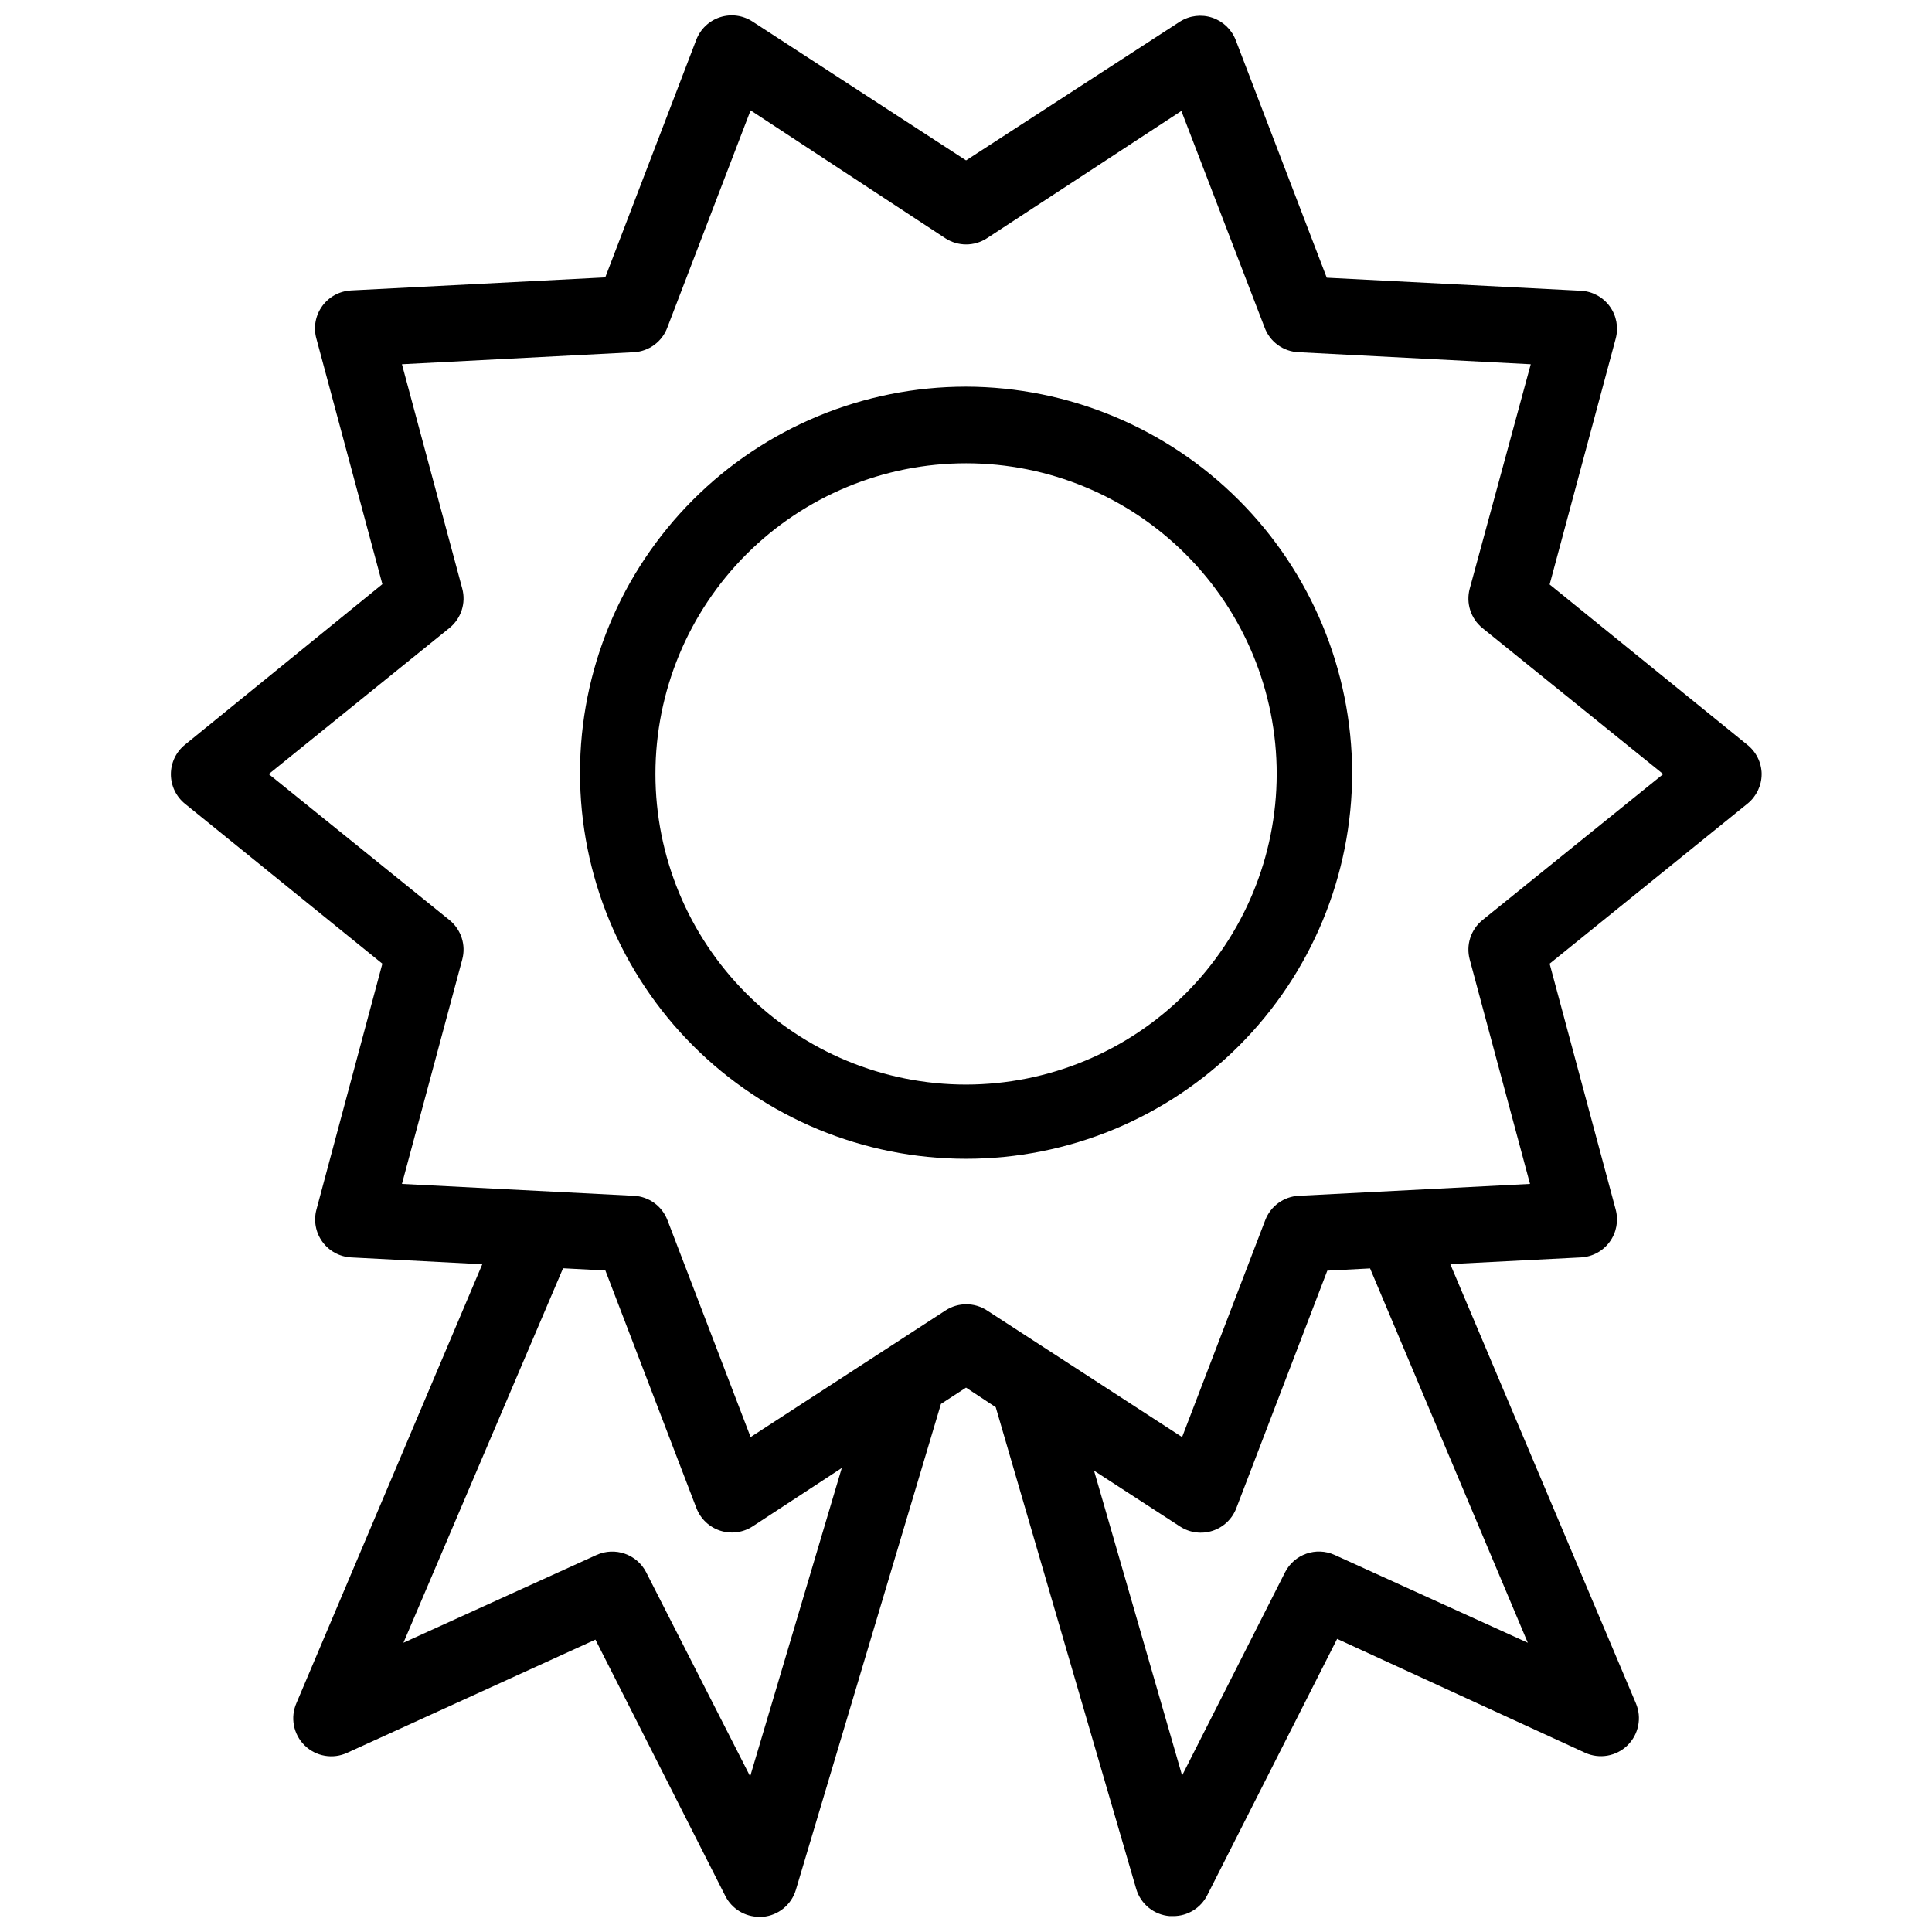 <?xml version="1.0" encoding="UTF-8"?>
<!-- Uploaded to: ICON Repo, www.svgrepo.com, Generator: ICON Repo Mixer Tools -->
<svg width="800px" height="800px" version="1.1" viewBox="144 144 512 512" xmlns="http://www.w3.org/2000/svg">
 <defs>
  <clipPath id="a">
   <path d="m189 148.09h422v503.81h-422z"/>
  </clipPath>
 </defs>
 <path d="m400.02 246.47c-27.137 0-53.16 10.777-72.348 29.965s-29.965 45.211-29.965 72.348c0 27.133 10.777 53.156 29.965 72.344s45.211 29.965 72.348 29.965c27.133 0 53.156-10.777 72.344-29.965s29.969-45.211 29.969-72.344c-0.074-27.113-10.875-53.098-30.047-72.266-19.172-19.172-45.156-29.977-72.266-30.047zm0 184.95c-21.836 0-42.777-8.676-58.215-24.117-15.441-15.441-24.113-36.383-24.109-58.219 0.004-21.836 8.684-42.777 24.125-58.211 15.445-15.438 36.391-24.105 58.223-24.098 21.836 0.004 42.773 8.688 58.207 24.133 15.438 15.445 24.102 36.391 24.09 58.227-0.031 21.82-8.715 42.738-24.148 58.164s-36.352 24.098-58.172 24.121z"/>
 <g clip-path="url(#a)">
  <path d="m610.86 349.14c-0.039-3.086-1.488-5.984-3.934-7.871l-52.258-42.379 17.512-65.164c0.785-2.938 0.207-6.074-1.582-8.535-1.789-2.457-4.59-3.981-7.629-4.137l-67.367-3.461-24.121-62.961v-0.004c-1.082-2.809-3.363-4.988-6.219-5.941s-5.988-0.578-8.539 1.023l-56.703 36.793-56.59-36.793c-2.547-1.664-5.715-2.086-8.613-1.145-2.894 0.941-5.211 3.141-6.297 5.984l-24.121 62.961-67.367 3.461-0.004 0.004c-3.039 0.156-5.84 1.676-7.629 4.137-1.785 2.461-2.367 5.598-1.578 8.535l17.512 65.164-52.262 42.5c-2.391 1.91-3.785 4.805-3.785 7.867s1.395 5.961 3.785 7.871l52.258 42.34-17.469 65.168c-0.789 2.938-0.207 6.07 1.578 8.531 1.789 2.461 4.594 3.981 7.629 4.141l34.746 1.809-49.227 116.24c-1.707 3.84-0.852 8.332 2.144 11.273 2.996 2.945 7.504 3.723 11.312 1.949l65.754-29.984 34.434 67.961v-0.004c1.723 3.391 5.207 5.519 9.012 5.508h0.906c4.117-0.359 7.594-3.199 8.773-7.16l38.445-128.76 6.648-4.328 7.871 5.195 37.227 127.66c1.176 4 4.699 6.863 8.855 7.199h0.945c3.801 0.012 7.285-2.117 9.012-5.508l34.434-67.961 65.711 30.184c3.785 1.727 8.238 0.953 11.215-1.945 2.981-2.902 3.871-7.332 2.246-11.16l-49.191-116.4 34.629-1.77c3.039-0.16 5.84-1.68 7.629-4.141 1.789-2.461 2.367-5.594 1.582-8.531l-17.512-65.168 52.453-42.422v0.004c2.359-1.918 3.734-4.793 3.738-7.832zm-268.06 265.62-27.547-54.066h0.004c-2.461-4.809-8.266-6.836-13.184-4.606l-51.156 23.258 42.301-99.242 11.215 0.59 24.121 62.961h0.004c1.086 2.844 3.402 5.047 6.297 5.984 2.898 0.941 6.066 0.52 8.617-1.145l23.609-15.465zm206.08-35.414-51.156-23.258c-4.918-2.25-10.738-0.219-13.184 4.606l-27.27 53.832-23.336-80.785 22.785 14.793c2.551 1.664 5.719 2.086 8.613 1.145 2.898-0.938 5.215-3.141 6.301-5.984l24.121-62.961 11.332-0.59zm-12.004-191.52c-3.102 2.512-4.426 6.613-3.383 10.465l15.977 59.461-61.27 3.148c-3.984 0.191-7.473 2.727-8.895 6.453l-22.035 57.492-51.707-33.566c-3.336-2.172-7.641-2.172-10.98 0l-51.664 33.566-22.035-57.492h-0.004c-1.418-3.727-4.91-6.262-8.895-6.453l-61.465-3.148 15.977-59.461c1.047-3.852-0.281-7.953-3.383-10.465l-47.891-38.684 47.891-38.719c3.102-2.512 4.43-6.617 3.383-10.469l-15.977-59.422 61.465-3.188c4.023-0.219 7.527-2.82 8.895-6.609l22.035-57.492 51.59 33.883c3.359 2.203 7.703 2.203 11.059 0l51.512-33.727 22.035 57.336c1.395 3.852 4.996 6.469 9.09 6.609l61.465 3.188-16.172 59.461c-1.043 3.852 0.281 7.957 3.383 10.469l47.891 38.684z"/>
 </g>
</svg>
